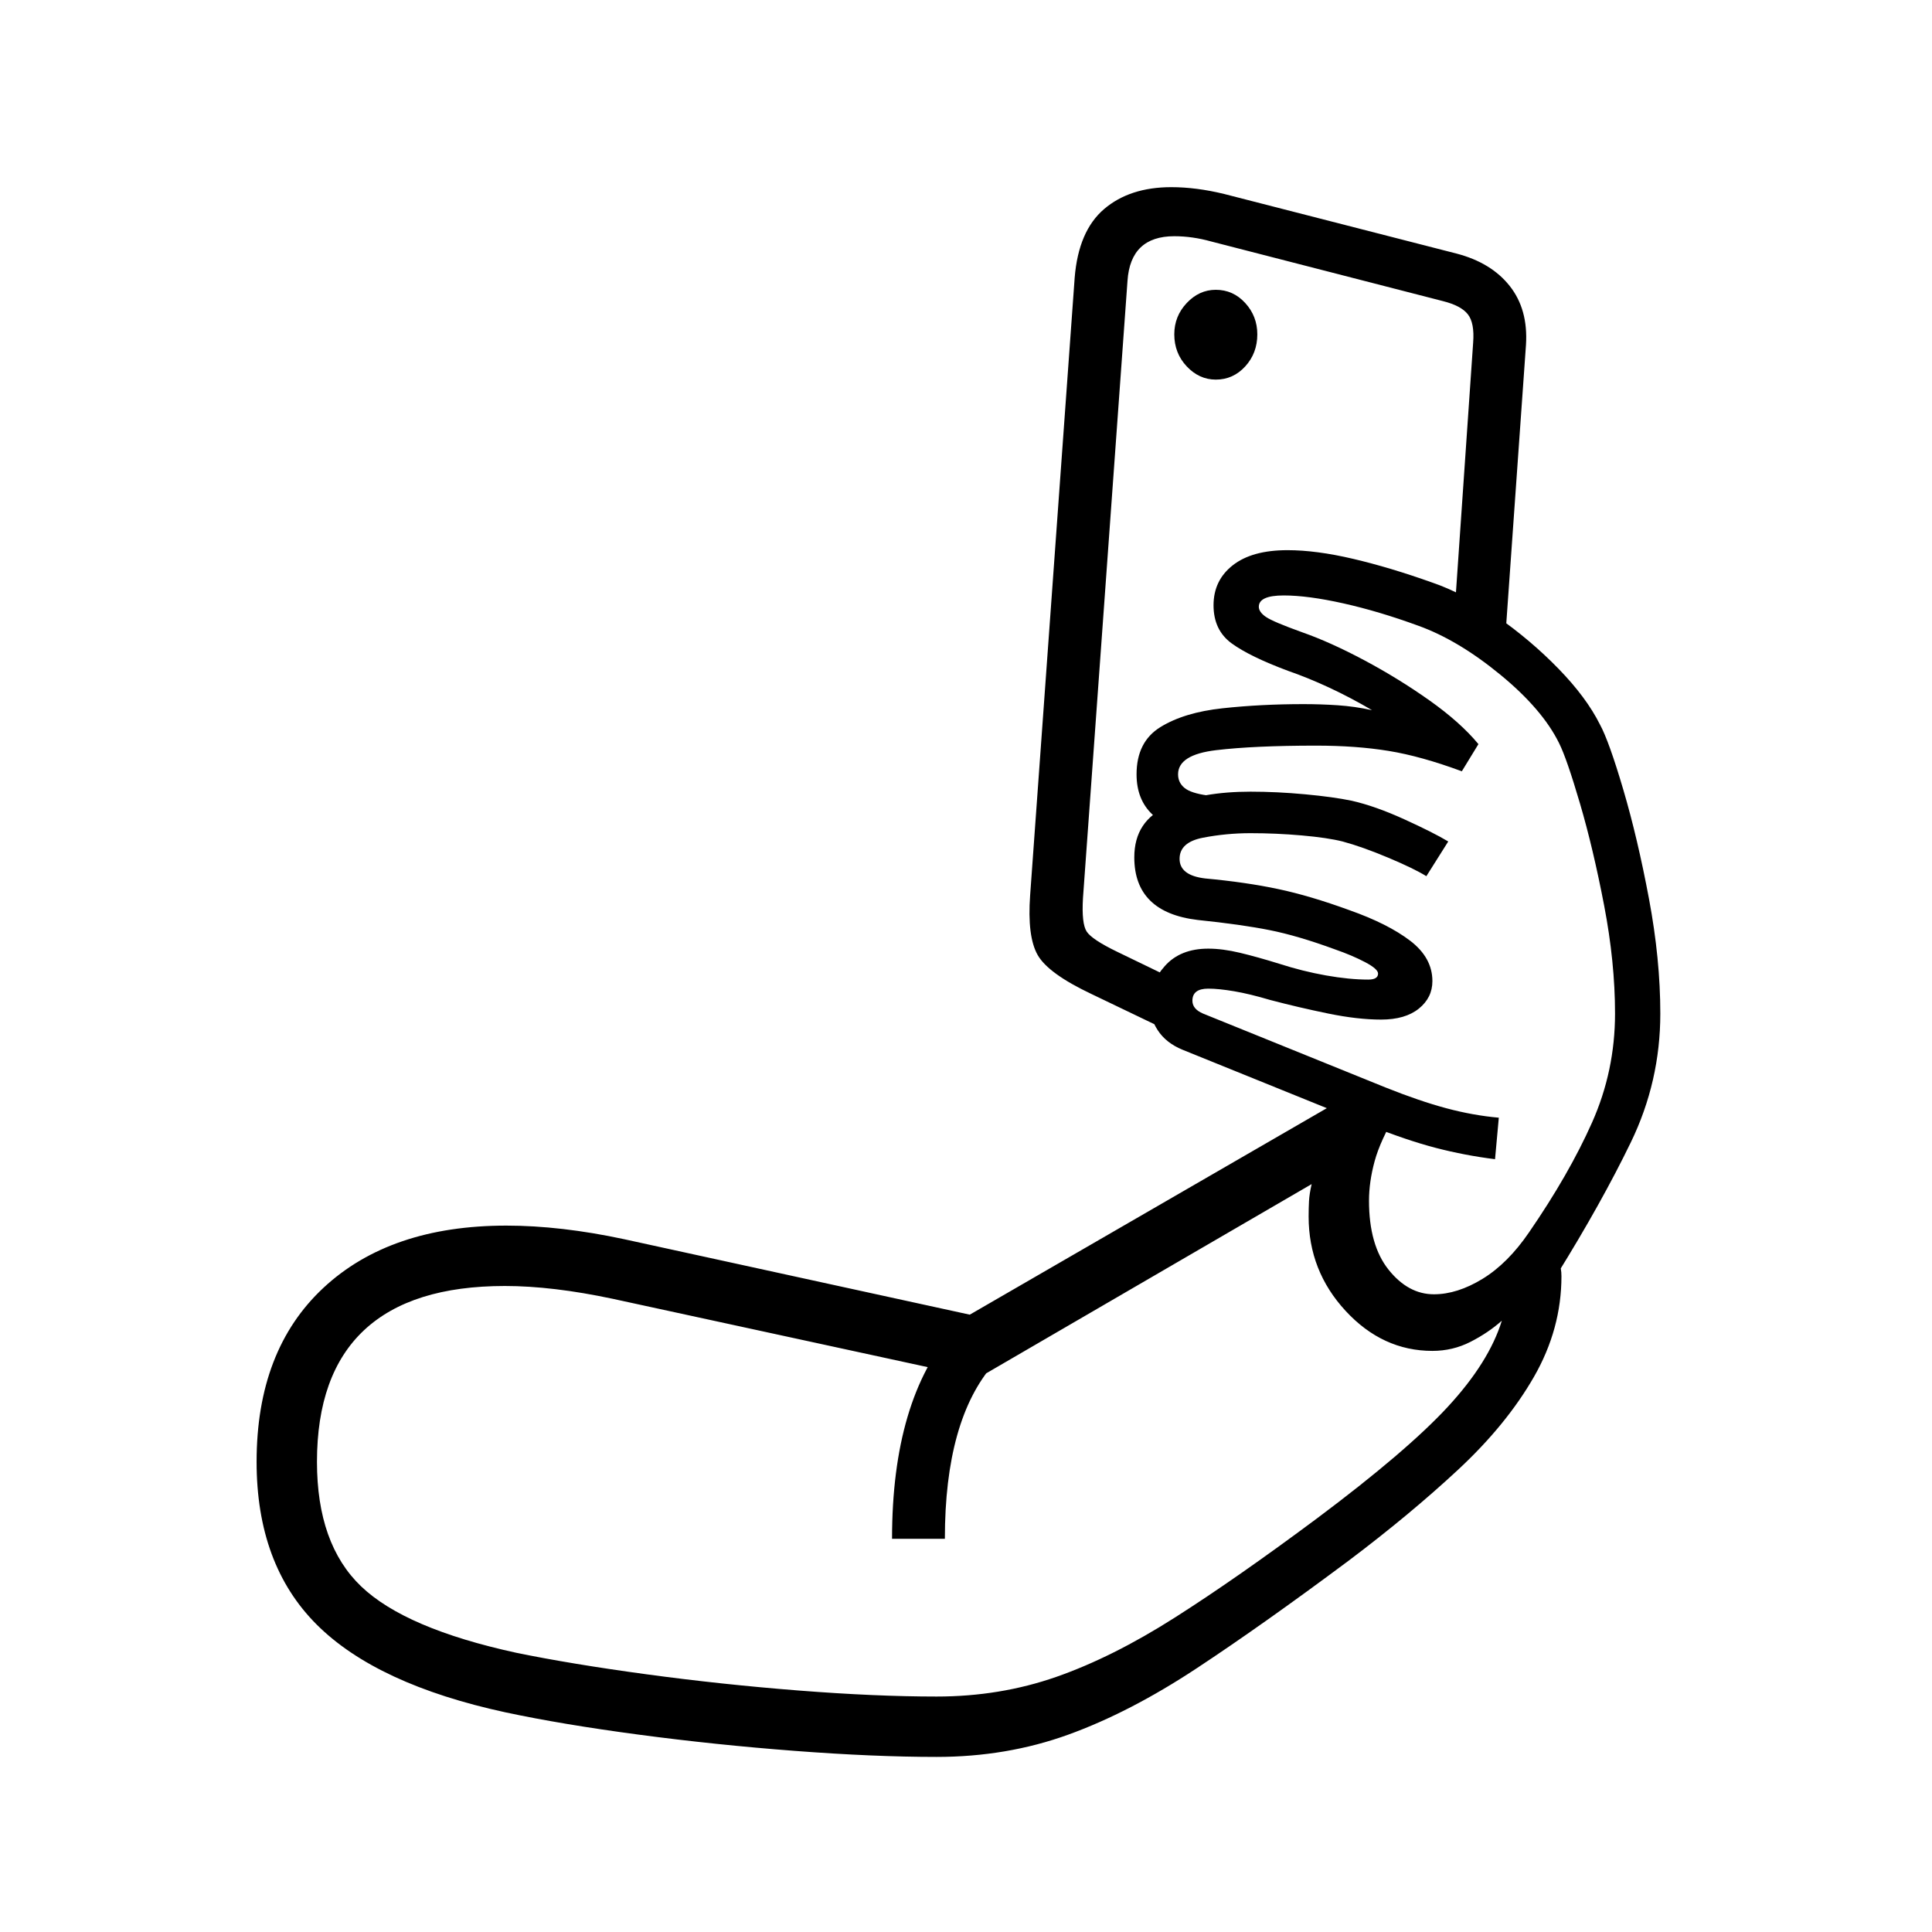 <?xml version="1.0" standalone="no"?>
<!DOCTYPE svg PUBLIC "-//W3C//DTD SVG 1.1//EN" "http://www.w3.org/Graphics/SVG/1.1/DTD/svg11.dtd" >
<svg xmlns="http://www.w3.org/2000/svg" xmlns:xlink="http://www.w3.org/1999/xlink" version="1.1" viewBox="30 -350 2560 2560">
   <path fill="currentColor"
d="M1271 1978q-83 0 -188 -8t-206.5 -21.5t-176.5 -29.5q-171 -37 -250.5 -116.5t-79.5 -215.5q0 -148 88.5 -230.5t242.5 -82.5q36 0 75 4.5t81 13.5l458 100l517 -299l49 31q-22 37 -29.5 64.5t-7.5 52.5q0 59 26 91.5t60 32.5q31 0 64.5 -20.5t61.5 -61.5
q53 -77 83.5 -145.5t30.5 -144.5q0 -68 -14.5 -143.5t-32 -135t-27.5 -79.5q-22 -45 -78 -91t-109 -65q-52 -19 -99 -29.5t-79 -10.5q-33 0 -33 15q0 7 9.5 13.5t48.5 20.5q37 13 82 37t86 53t65 58l-22 36q-54 -20 -97 -27t-96 -7q-82 0 -132.5 6t-50.5 32q0 11 8.5 18
t30.5 10l-10 51q-84 -12 -84 -79q0 -43 31.5 -62.5t82.5 -25t107 -5.5q23 0 45.5 1.5t45.5 6.5q-29 -17 -57 -30t-54 -22q-51 -19 -75 -36.5t-24 -50.5t25.5 -53t72.5 -20q38 0 87 11.5t105 31.5q41 14 85.5 45t81.5 69t55 74q12 22 31 86.5t34 144.5t15 152q0 90 -39 170.5
t-98 175.5l-7 -29q13 10 13 31q0 70 -36.5 133.5t-100.5 123t-145 120.5q-114 85 -202 143t-169.5 87.5t-174.5 29.5zM1271 1898q84 0 158.5 -26t157 -78.5t188.5 -131.5q119 -89 173.5 -148t71.5 -114q-18 16 -41.5 28t-50.5 12q-66 0 -115 -53t-49 -125q0 -11 0.5 -20.5
t3.5 -22.5l-442 257l-484 -105q-80 -17 -143 -17q-124 0 -186.5 58.5t-62.5 174.5q0 109 58.5 165t205.5 88q73 15 172.5 28.5t201.5 21.5t183 8zM1212 1689q0 -184 82 -278l53 46q-65 74 -65 232h-70zM2011 1186q-40 -5 -78.5 -15t-88.5 -30l-247 -100q-22 -9 -33 -26
t-11 -35q0 -27 20.5 -50t57.5 -23q19 0 42 5.5t52 14.5q31 10 62 15.5t56 5.5q13 0 13 -8q0 -6 -17 -15t-40 -17q-49 -18 -86.5 -25.5t-95.5 -13.5q-84 -10 -84 -83q0 -49 45 -68t109 -19q35 0 72.5 3.5t61.5 8.5q31 7 69.5 24.5t58.5 29.5l-29 46q-16 -10 -50.5 -24.5
t-60.5 -21.5q-20 -5 -54 -8t-68 -3q-32 0 -63 6t-31 28t34 26q54 5 96.5 14t94.5 28q51 18 80.5 40.5t29.5 53.5q0 22 -18 36.5t-50 14.5q-31 0 -70 -8t-77 -18q-27 -8 -47.5 -11.5t-34.5 -3.5q-21 0 -21 16q0 11 14 17l242 98q45 18 80.5 27.5t69.5 12.5zM1576 1015
l-100 -48q-57 -27 -71 -51.5t-10 -79.5l59 -818q5 -62 39 -91t89 -29q33 0 70 9l308 79q46 12 70.5 43t21.5 78l-28 396l-67 -36l25 -363q2 -26 -7 -37.5t-33 -17.5l-307 -79q-25 -7 -49 -7q-58 0 -62 59l-59 818q-2 34 5 44.5t40 26.5l93 45zM1641 153q-22 0 -38.5 -17.5
t-16.5 -42.5q0 -24 16.5 -41.5t38.5 -17.5q23 0 39 17.5t16 41.5q0 25 -16 42.5t-39 17.5z" />
</svg>
